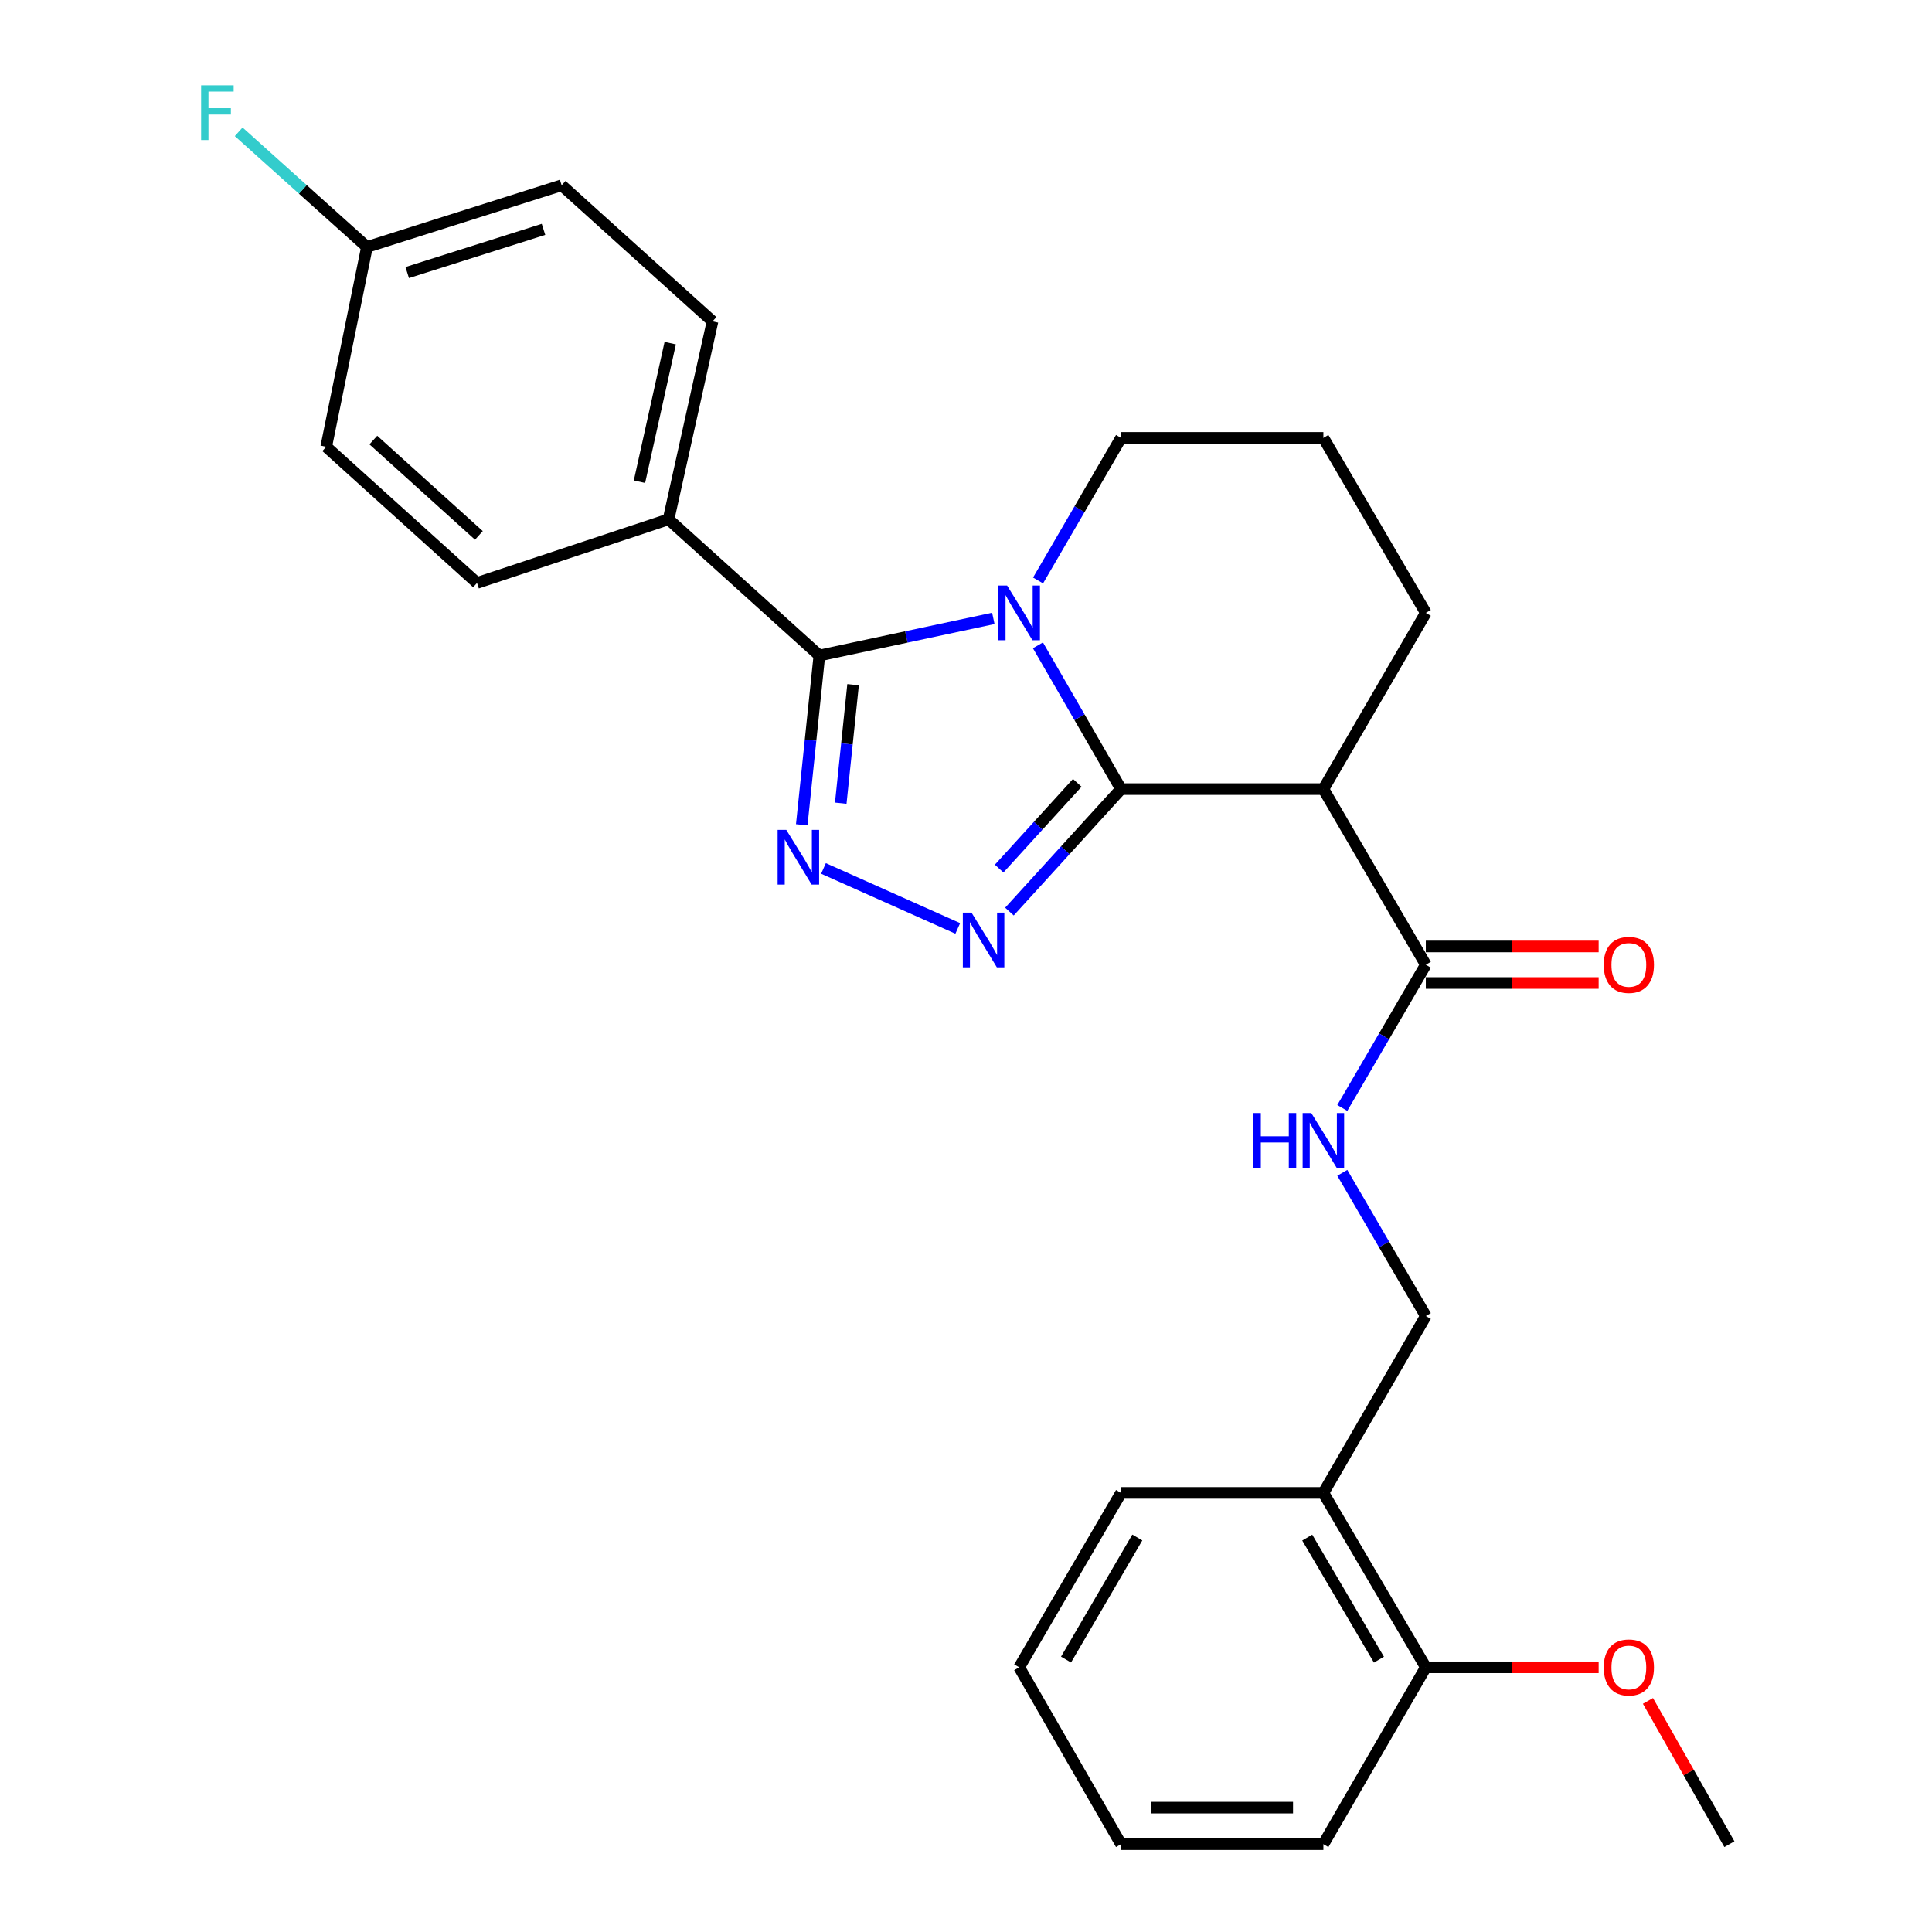 <?xml version='1.0' encoding='iso-8859-1'?>
<svg version='1.1' baseProfile='full'
              xmlns='http://www.w3.org/2000/svg'
                      xmlns:rdkit='http://www.rdkit.org/xml'
                      xmlns:xlink='http://www.w3.org/1999/xlink'
                  xml:space='preserve'
width='1000px' height='1000px' viewBox='0 0 1000 1000'>
<!-- END OF HEADER -->
<rect style='opacity:1.0;fill:#FFFFFF;stroke:none' width='1000' height='1000' x='0' y='0'> </rect>
<path class='bond-0' d='M 580.241,408.439 L 558.739,371.228' style='fill:none;fill-rule:evenodd;stroke:#000000;stroke-width:6px;stroke-linecap:butt;stroke-linejoin:miter;stroke-opacity:1' />
<path class='bond-0' d='M 558.739,371.228 L 537.236,334.017' style='fill:none;fill-rule:evenodd;stroke:#0000FF;stroke-width:6px;stroke-linecap:butt;stroke-linejoin:miter;stroke-opacity:1' />
<path class='bond-1' d='M 580.241,408.439 L 551.363,440.138' style='fill:none;fill-rule:evenodd;stroke:#000000;stroke-width:6px;stroke-linecap:butt;stroke-linejoin:miter;stroke-opacity:1' />
<path class='bond-1' d='M 551.363,440.138 L 522.484,471.837' style='fill:none;fill-rule:evenodd;stroke:#0000FF;stroke-width:6px;stroke-linecap:butt;stroke-linejoin:miter;stroke-opacity:1' />
<path class='bond-1' d='M 557.589,405.205 L 537.375,427.395' style='fill:none;fill-rule:evenodd;stroke:#000000;stroke-width:6px;stroke-linecap:butt;stroke-linejoin:miter;stroke-opacity:1' />
<path class='bond-1' d='M 537.375,427.395 L 517.16,449.584' style='fill:none;fill-rule:evenodd;stroke:#0000FF;stroke-width:6px;stroke-linecap:butt;stroke-linejoin:miter;stroke-opacity:1' />
<path class='bond-4' d='M 580.241,408.439 L 684.986,408.439' style='fill:none;fill-rule:evenodd;stroke:#000000;stroke-width:6px;stroke-linecap:butt;stroke-linejoin:miter;stroke-opacity:1' />
<path class='bond-2' d='M 514.148,320.078 L 469.124,329.683' style='fill:none;fill-rule:evenodd;stroke:#0000FF;stroke-width:6px;stroke-linecap:butt;stroke-linejoin:miter;stroke-opacity:1' />
<path class='bond-2' d='M 469.124,329.683 L 424.101,339.289' style='fill:none;fill-rule:evenodd;stroke:#000000;stroke-width:6px;stroke-linecap:butt;stroke-linejoin:miter;stroke-opacity:1' />
<path class='bond-12' d='M 537.297,300.443 L 558.769,263.546' style='fill:none;fill-rule:evenodd;stroke:#0000FF;stroke-width:6px;stroke-linecap:butt;stroke-linejoin:miter;stroke-opacity:1' />
<path class='bond-12' d='M 558.769,263.546 L 580.241,226.649' style='fill:none;fill-rule:evenodd;stroke:#000000;stroke-width:6px;stroke-linecap:butt;stroke-linejoin:miter;stroke-opacity:1' />
<path class='bond-3' d='M 495.739,480.554 L 426.24,449.505' style='fill:none;fill-rule:evenodd;stroke:#0000FF;stroke-width:6px;stroke-linecap:butt;stroke-linejoin:miter;stroke-opacity:1' />
<path class='bond-7' d='M 424.101,339.289 L 346.047,268.793' style='fill:none;fill-rule:evenodd;stroke:#000000;stroke-width:6px;stroke-linecap:butt;stroke-linejoin:miter;stroke-opacity:1' />
<path class='bond-27' d='M 424.101,339.289 L 419.544,383.101' style='fill:none;fill-rule:evenodd;stroke:#000000;stroke-width:6px;stroke-linecap:butt;stroke-linejoin:miter;stroke-opacity:1' />
<path class='bond-27' d='M 419.544,383.101 L 414.987,426.913' style='fill:none;fill-rule:evenodd;stroke:#0000FF;stroke-width:6px;stroke-linecap:butt;stroke-linejoin:miter;stroke-opacity:1' />
<path class='bond-27' d='M 441.554,354.39 L 438.365,385.058' style='fill:none;fill-rule:evenodd;stroke:#000000;stroke-width:6px;stroke-linecap:butt;stroke-linejoin:miter;stroke-opacity:1' />
<path class='bond-27' d='M 438.365,385.058 L 435.175,415.727' style='fill:none;fill-rule:evenodd;stroke:#0000FF;stroke-width:6px;stroke-linecap:butt;stroke-linejoin:miter;stroke-opacity:1' />
<path class='bond-5' d='M 684.986,408.439 L 738.01,499.35' style='fill:none;fill-rule:evenodd;stroke:#000000;stroke-width:6px;stroke-linecap:butt;stroke-linejoin:miter;stroke-opacity:1' />
<path class='bond-16' d='M 684.986,408.439 L 738.01,317.223' style='fill:none;fill-rule:evenodd;stroke:#000000;stroke-width:6px;stroke-linecap:butt;stroke-linejoin:miter;stroke-opacity:1' />
<path class='bond-6' d='M 738.01,499.35 L 716.395,536.41' style='fill:none;fill-rule:evenodd;stroke:#000000;stroke-width:6px;stroke-linecap:butt;stroke-linejoin:miter;stroke-opacity:1' />
<path class='bond-6' d='M 716.395,536.41 L 694.78,573.47' style='fill:none;fill-rule:evenodd;stroke:#0000FF;stroke-width:6px;stroke-linecap:butt;stroke-linejoin:miter;stroke-opacity:1' />
<path class='bond-10' d='M 738.01,508.811 L 782.738,508.811' style='fill:none;fill-rule:evenodd;stroke:#000000;stroke-width:6px;stroke-linecap:butt;stroke-linejoin:miter;stroke-opacity:1' />
<path class='bond-10' d='M 782.738,508.811 L 827.465,508.811' style='fill:none;fill-rule:evenodd;stroke:#FF0000;stroke-width:6px;stroke-linecap:butt;stroke-linejoin:miter;stroke-opacity:1' />
<path class='bond-10' d='M 738.01,489.889 L 782.738,489.889' style='fill:none;fill-rule:evenodd;stroke:#000000;stroke-width:6px;stroke-linecap:butt;stroke-linejoin:miter;stroke-opacity:1' />
<path class='bond-10' d='M 782.738,489.889 L 827.465,489.889' style='fill:none;fill-rule:evenodd;stroke:#FF0000;stroke-width:6px;stroke-linecap:butt;stroke-linejoin:miter;stroke-opacity:1' />
<path class='bond-9' d='M 694.78,607.052 L 716.395,644.112' style='fill:none;fill-rule:evenodd;stroke:#0000FF;stroke-width:6px;stroke-linecap:butt;stroke-linejoin:miter;stroke-opacity:1' />
<path class='bond-9' d='M 716.395,644.112 L 738.01,681.172' style='fill:none;fill-rule:evenodd;stroke:#000000;stroke-width:6px;stroke-linecap:butt;stroke-linejoin:miter;stroke-opacity:1' />
<path class='bond-13' d='M 346.047,268.793 L 368.795,166.35' style='fill:none;fill-rule:evenodd;stroke:#000000;stroke-width:6px;stroke-linecap:butt;stroke-linejoin:miter;stroke-opacity:1' />
<path class='bond-13' d='M 330.987,249.324 L 346.911,177.614' style='fill:none;fill-rule:evenodd;stroke:#000000;stroke-width:6px;stroke-linecap:butt;stroke-linejoin:miter;stroke-opacity:1' />
<path class='bond-14' d='M 346.047,268.793 L 246.904,301.728' style='fill:none;fill-rule:evenodd;stroke:#000000;stroke-width:6px;stroke-linecap:butt;stroke-linejoin:miter;stroke-opacity:1' />
<path class='bond-8' d='M 684.986,772.724 L 738.01,681.172' style='fill:none;fill-rule:evenodd;stroke:#000000;stroke-width:6px;stroke-linecap:butt;stroke-linejoin:miter;stroke-opacity:1' />
<path class='bond-11' d='M 684.986,772.724 L 738.01,862.993' style='fill:none;fill-rule:evenodd;stroke:#000000;stroke-width:6px;stroke-linecap:butt;stroke-linejoin:miter;stroke-opacity:1' />
<path class='bond-11' d='M 676.624,795.848 L 713.741,859.037' style='fill:none;fill-rule:evenodd;stroke:#000000;stroke-width:6px;stroke-linecap:butt;stroke-linejoin:miter;stroke-opacity:1' />
<path class='bond-22' d='M 684.986,772.724 L 580.241,772.724' style='fill:none;fill-rule:evenodd;stroke:#000000;stroke-width:6px;stroke-linecap:butt;stroke-linejoin:miter;stroke-opacity:1' />
<path class='bond-20' d='M 738.01,862.993 L 782.738,862.993' style='fill:none;fill-rule:evenodd;stroke:#000000;stroke-width:6px;stroke-linecap:butt;stroke-linejoin:miter;stroke-opacity:1' />
<path class='bond-20' d='M 782.738,862.993 L 827.465,862.993' style='fill:none;fill-rule:evenodd;stroke:#FF0000;stroke-width:6px;stroke-linecap:butt;stroke-linejoin:miter;stroke-opacity:1' />
<path class='bond-23' d='M 738.01,862.993 L 684.986,954.545' style='fill:none;fill-rule:evenodd;stroke:#000000;stroke-width:6px;stroke-linecap:butt;stroke-linejoin:miter;stroke-opacity:1' />
<path class='bond-28' d='M 580.241,226.649 L 684.986,226.649' style='fill:none;fill-rule:evenodd;stroke:#000000;stroke-width:6px;stroke-linecap:butt;stroke-linejoin:miter;stroke-opacity:1' />
<path class='bond-18' d='M 368.795,166.35 L 290.709,95.885' style='fill:none;fill-rule:evenodd;stroke:#000000;stroke-width:6px;stroke-linecap:butt;stroke-linejoin:miter;stroke-opacity:1' />
<path class='bond-17' d='M 246.904,301.728 L 168.85,231.243' style='fill:none;fill-rule:evenodd;stroke:#000000;stroke-width:6px;stroke-linecap:butt;stroke-linejoin:miter;stroke-opacity:1' />
<path class='bond-17' d='M 247.878,277.111 L 193.24,227.772' style='fill:none;fill-rule:evenodd;stroke:#000000;stroke-width:6px;stroke-linecap:butt;stroke-linejoin:miter;stroke-opacity:1' />
<path class='bond-15' d='M 189.938,127.832 L 168.85,231.243' style='fill:none;fill-rule:evenodd;stroke:#000000;stroke-width:6px;stroke-linecap:butt;stroke-linejoin:miter;stroke-opacity:1' />
<path class='bond-19' d='M 189.938,127.832 L 156.742,98.026' style='fill:none;fill-rule:evenodd;stroke:#000000;stroke-width:6px;stroke-linecap:butt;stroke-linejoin:miter;stroke-opacity:1' />
<path class='bond-19' d='M 156.742,98.026 L 123.546,68.22' style='fill:none;fill-rule:evenodd;stroke:#33CCCC;stroke-width:6px;stroke-linecap:butt;stroke-linejoin:miter;stroke-opacity:1' />
<path class='bond-29' d='M 189.938,127.832 L 290.709,95.885' style='fill:none;fill-rule:evenodd;stroke:#000000;stroke-width:6px;stroke-linecap:butt;stroke-linejoin:miter;stroke-opacity:1' />
<path class='bond-29' d='M 210.772,141.078 L 281.312,118.715' style='fill:none;fill-rule:evenodd;stroke:#000000;stroke-width:6px;stroke-linecap:butt;stroke-linejoin:miter;stroke-opacity:1' />
<path class='bond-21' d='M 738.01,317.223 L 684.986,226.649' style='fill:none;fill-rule:evenodd;stroke:#000000;stroke-width:6px;stroke-linecap:butt;stroke-linejoin:miter;stroke-opacity:1' />
<path class='bond-24' d='M 852.978,880.386 L 874.053,917.466' style='fill:none;fill-rule:evenodd;stroke:#FF0000;stroke-width:6px;stroke-linecap:butt;stroke-linejoin:miter;stroke-opacity:1' />
<path class='bond-24' d='M 874.053,917.466 L 895.128,954.545' style='fill:none;fill-rule:evenodd;stroke:#000000;stroke-width:6px;stroke-linecap:butt;stroke-linejoin:miter;stroke-opacity:1' />
<path class='bond-25' d='M 580.241,772.724 L 527.532,862.993' style='fill:none;fill-rule:evenodd;stroke:#000000;stroke-width:6px;stroke-linecap:butt;stroke-linejoin:miter;stroke-opacity:1' />
<path class='bond-25' d='M 588.675,795.805 L 551.779,858.994' style='fill:none;fill-rule:evenodd;stroke:#000000;stroke-width:6px;stroke-linecap:butt;stroke-linejoin:miter;stroke-opacity:1' />
<path class='bond-30' d='M 684.986,954.545 L 580.241,954.545' style='fill:none;fill-rule:evenodd;stroke:#000000;stroke-width:6px;stroke-linecap:butt;stroke-linejoin:miter;stroke-opacity:1' />
<path class='bond-30' d='M 669.274,935.623 L 595.953,935.623' style='fill:none;fill-rule:evenodd;stroke:#000000;stroke-width:6px;stroke-linecap:butt;stroke-linejoin:miter;stroke-opacity:1' />
<path class='bond-26' d='M 527.532,862.993 L 580.241,954.545' style='fill:none;fill-rule:evenodd;stroke:#000000;stroke-width:6px;stroke-linecap:butt;stroke-linejoin:miter;stroke-opacity:1' />
<path  class='atom-1' d='M 521.272 303.063
L 530.552 318.063
Q 531.472 319.543, 532.952 322.223
Q 534.432 324.903, 534.512 325.063
L 534.512 303.063
L 538.272 303.063
L 538.272 331.383
L 534.392 331.383
L 524.432 314.983
Q 523.272 313.063, 522.032 310.863
Q 520.832 308.663, 520.472 307.983
L 520.472 331.383
L 516.792 331.383
L 516.792 303.063
L 521.272 303.063
' fill='#0000FF'/>
<path  class='atom-2' d='M 502.844 472.365
L 512.124 487.365
Q 513.044 488.845, 514.524 491.525
Q 516.004 494.205, 516.084 494.365
L 516.084 472.365
L 519.844 472.365
L 519.844 500.685
L 515.964 500.685
L 506.004 484.285
Q 504.844 482.365, 503.604 480.165
Q 502.404 477.965, 502.044 477.285
L 502.044 500.685
L 498.364 500.685
L 498.364 472.365
L 502.844 472.365
' fill='#0000FF'/>
<path  class='atom-4' d='M 406.982 429.537
L 416.262 444.537
Q 417.182 446.017, 418.662 448.697
Q 420.142 451.377, 420.222 451.537
L 420.222 429.537
L 423.982 429.537
L 423.982 457.857
L 420.102 457.857
L 410.142 441.457
Q 408.982 439.537, 407.742 437.337
Q 406.542 435.137, 406.182 434.457
L 406.182 457.857
L 402.502 457.857
L 402.502 429.537
L 406.982 429.537
' fill='#0000FF'/>
<path  class='atom-7' d='M 648.766 576.101
L 652.606 576.101
L 652.606 588.141
L 667.086 588.141
L 667.086 576.101
L 670.926 576.101
L 670.926 604.421
L 667.086 604.421
L 667.086 591.341
L 652.606 591.341
L 652.606 604.421
L 648.766 604.421
L 648.766 576.101
' fill='#0000FF'/>
<path  class='atom-7' d='M 678.726 576.101
L 688.006 591.101
Q 688.926 592.581, 690.406 595.261
Q 691.886 597.941, 691.966 598.101
L 691.966 576.101
L 695.726 576.101
L 695.726 604.421
L 691.846 604.421
L 681.886 588.021
Q 680.726 586.101, 679.486 583.901
Q 678.286 581.701, 677.926 581.021
L 677.926 604.421
L 674.246 604.421
L 674.246 576.101
L 678.726 576.101
' fill='#0000FF'/>
<path  class='atom-11' d='M 830.092 499.43
Q 830.092 492.63, 833.452 488.83
Q 836.812 485.03, 843.092 485.03
Q 849.372 485.03, 852.732 488.83
Q 856.092 492.63, 856.092 499.43
Q 856.092 506.31, 852.692 510.23
Q 849.292 514.11, 843.092 514.11
Q 836.852 514.11, 833.452 510.23
Q 830.092 506.35, 830.092 499.43
M 843.092 510.91
Q 847.412 510.91, 849.732 508.03
Q 852.092 505.11, 852.092 499.43
Q 852.092 493.87, 849.732 491.07
Q 847.412 488.23, 843.092 488.23
Q 838.772 488.23, 836.412 491.03
Q 834.092 493.83, 834.092 499.43
Q 834.092 505.15, 836.412 508.03
Q 838.772 510.91, 843.092 510.91
' fill='#FF0000'/>
<path  class='atom-20' d='M 104.105 44.165
L 120.945 44.165
L 120.945 47.405
L 107.905 47.405
L 107.905 56.005
L 119.505 56.005
L 119.505 59.285
L 107.905 59.285
L 107.905 72.485
L 104.105 72.485
L 104.105 44.165
' fill='#33CCCC'/>
<path  class='atom-21' d='M 830.092 863.073
Q 830.092 856.273, 833.452 852.473
Q 836.812 848.673, 843.092 848.673
Q 849.372 848.673, 852.732 852.473
Q 856.092 856.273, 856.092 863.073
Q 856.092 869.953, 852.692 873.873
Q 849.292 877.753, 843.092 877.753
Q 836.852 877.753, 833.452 873.873
Q 830.092 869.993, 830.092 863.073
M 843.092 874.553
Q 847.412 874.553, 849.732 871.673
Q 852.092 868.753, 852.092 863.073
Q 852.092 857.513, 849.732 854.713
Q 847.412 851.873, 843.092 851.873
Q 838.772 851.873, 836.412 854.673
Q 834.092 857.473, 834.092 863.073
Q 834.092 868.793, 836.412 871.673
Q 838.772 874.553, 843.092 874.553
' fill='#FF0000'/>
</svg>
